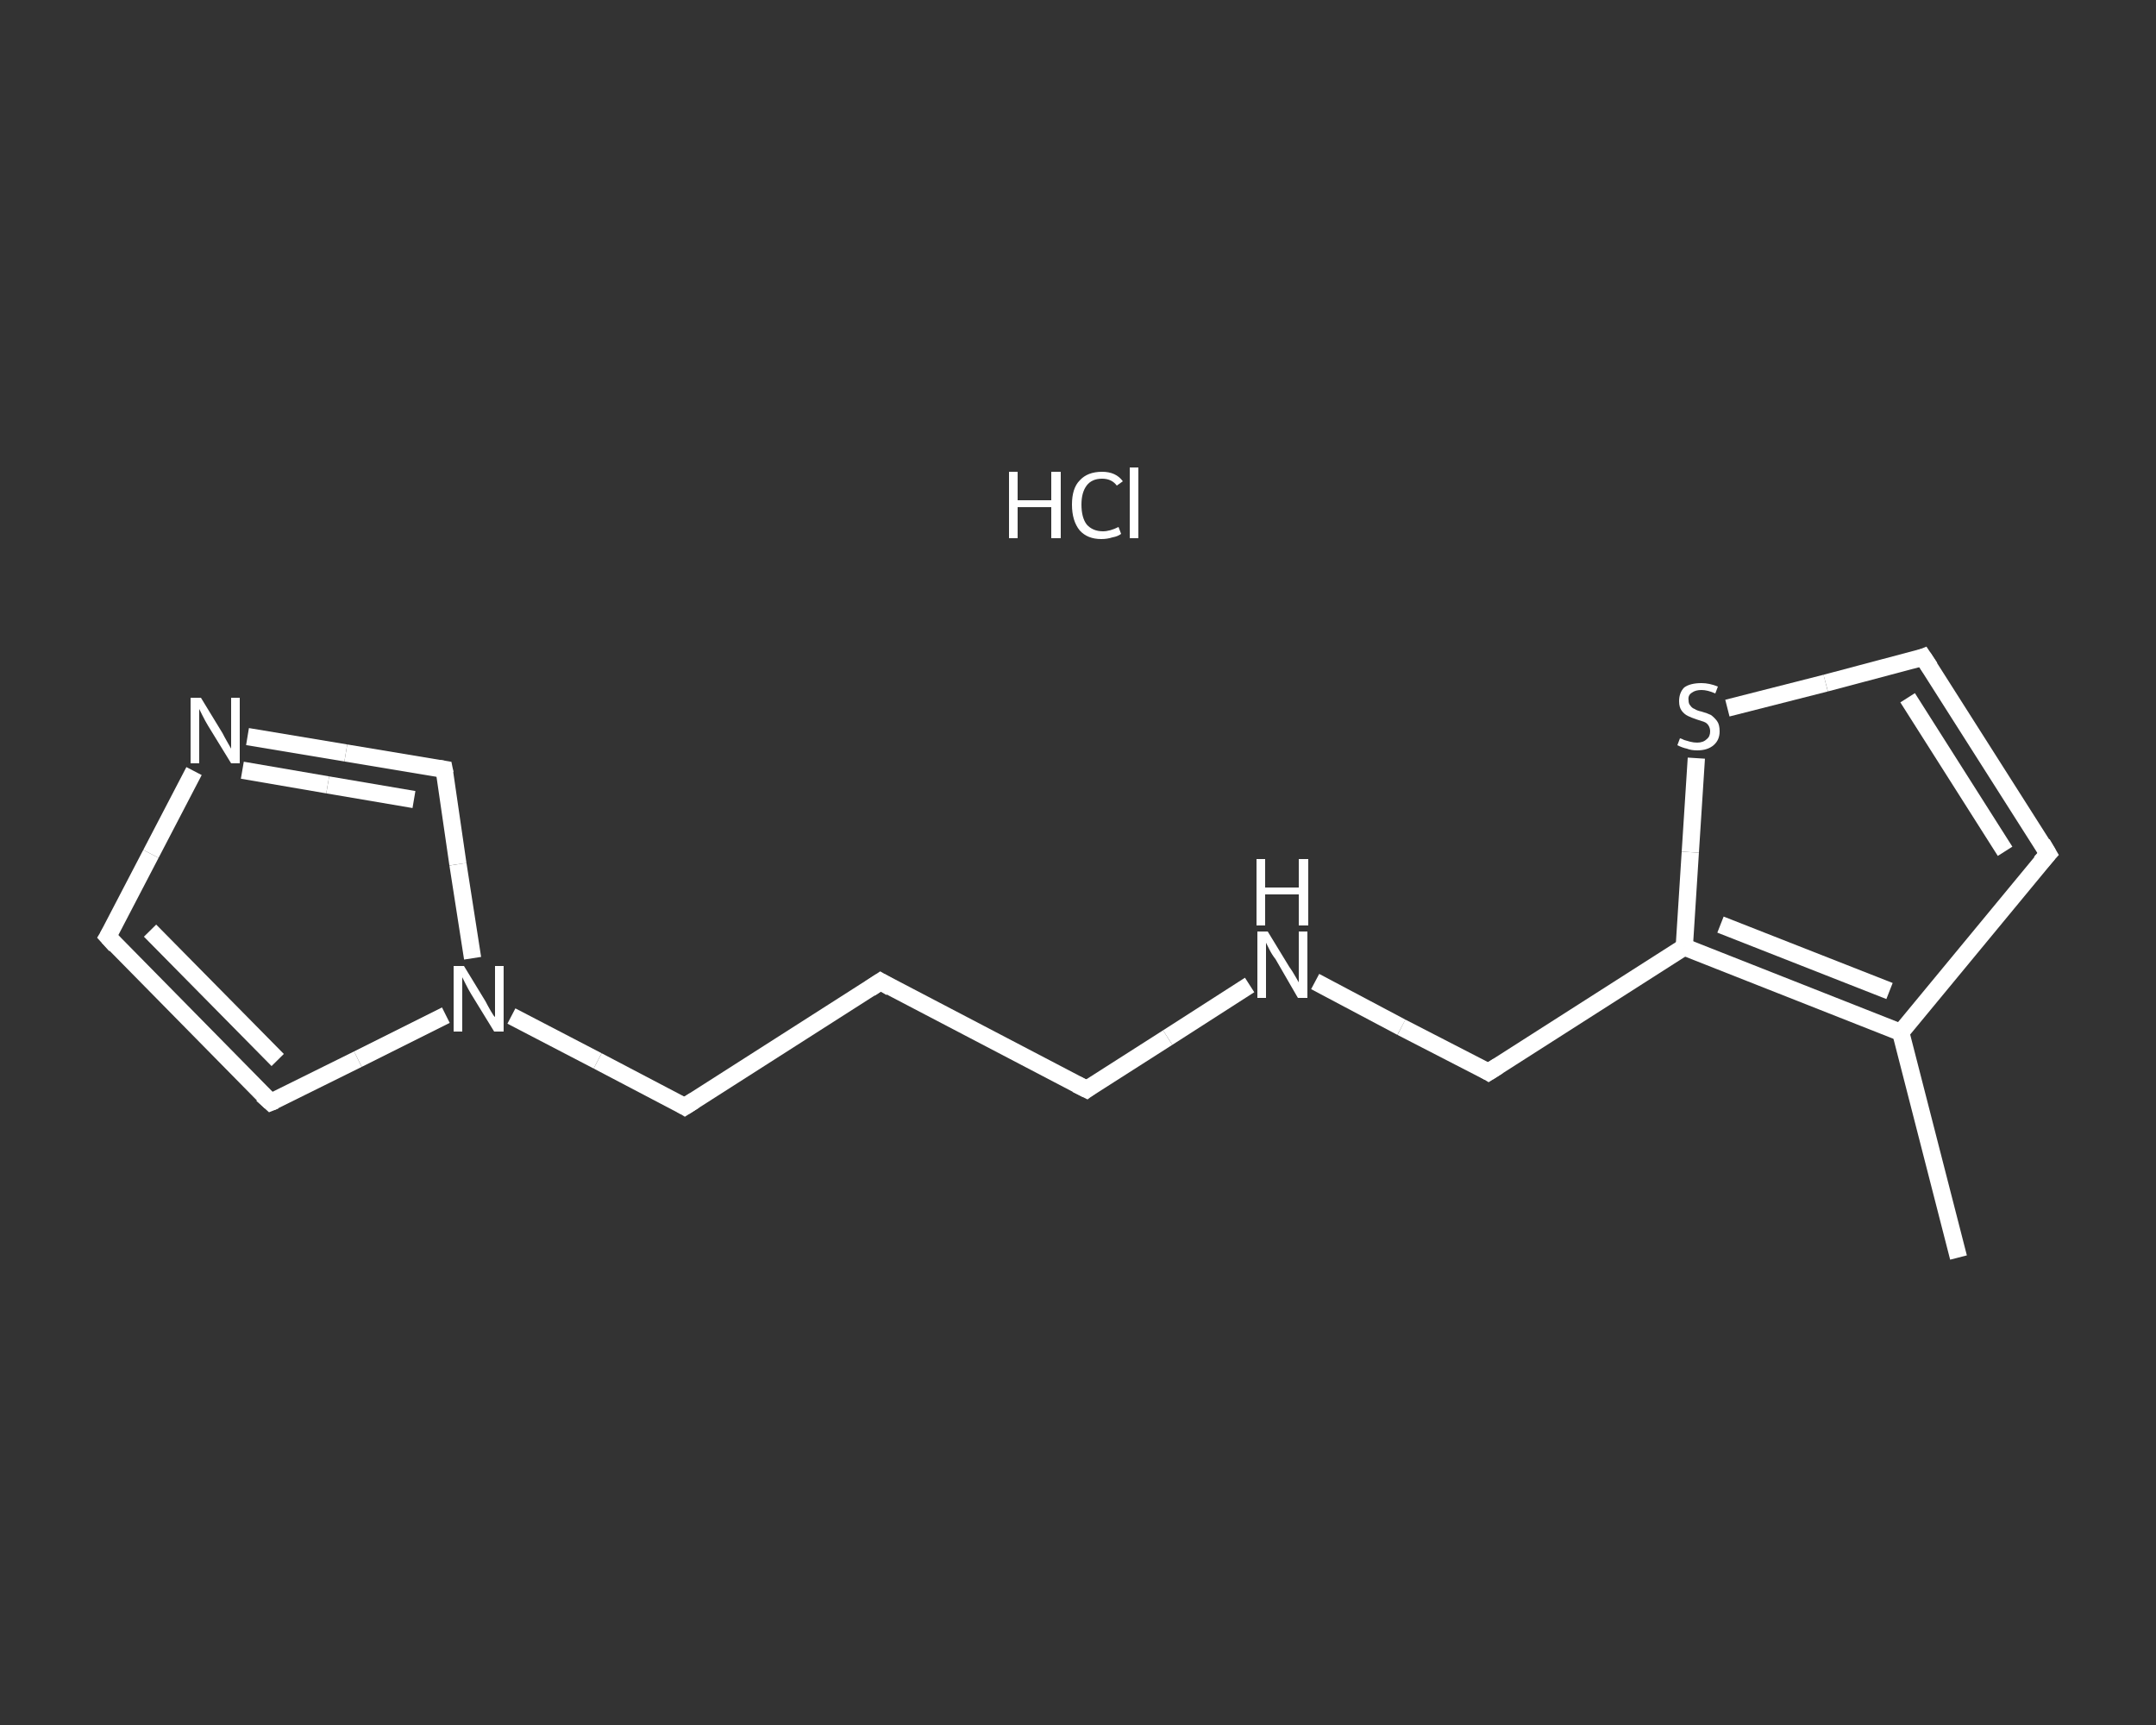 <?xml version='1.0' encoding='iso-8859-1'?>
<svg version='1.1' baseProfile='full'
              xmlns='http://www.w3.org/2000/svg'
                      xmlns:rdkit='http://www.rdkit.org/xml'
                      xmlns:xlink='http://www.w3.org/1999/xlink'
                  xml:space='preserve'
width='250px' height='200px' viewBox='0 0 250 200'>
<rect x="0" y="0" width="250" height="200" fill="#333333" stroke="none"/>
<!-- END OF HEADER -->
<rect style='opacity:1.0;fill:transparent;stroke:none' width='250.0' height='200.0' x='0.0' y='0.0'> </rect>
<path class='bond-0 atom-0 atom-1' d='M 227.1,145.8 L 220.4,119.7' style='fill:none;fill-rule:evenodd;stroke:#FFFFFF;stroke-width:2.0px;stroke-linecap:butt;stroke-linejoin:miter;stroke-opacity:1' />
<path class='bond-1 atom-1 atom-2' d='M 220.4,119.7 L 237.5,99.0' style='fill:none;fill-rule:evenodd;stroke:#FFFFFF;stroke-width:2.0px;stroke-linecap:butt;stroke-linejoin:miter;stroke-opacity:1' />
<path class='bond-2 atom-2 atom-3' d='M 237.5,99.0 L 223.0,76.2' style='fill:none;fill-rule:evenodd;stroke:#FFFFFF;stroke-width:2.0px;stroke-linecap:butt;stroke-linejoin:miter;stroke-opacity:1' />
<path class='bond-2 atom-2 atom-3' d='M 232.5,98.7 L 221.2,80.9' style='fill:none;fill-rule:evenodd;stroke:#FFFFFF;stroke-width:2.0px;stroke-linecap:butt;stroke-linejoin:miter;stroke-opacity:1' />
<path class='bond-3 atom-3 atom-4' d='M 223.0,76.2 L 211.7,79.2' style='fill:none;fill-rule:evenodd;stroke:#FFFFFF;stroke-width:2.0px;stroke-linecap:butt;stroke-linejoin:miter;stroke-opacity:1' />
<path class='bond-3 atom-3 atom-4' d='M 211.7,79.2 L 200.3,82.1' style='fill:none;fill-rule:evenodd;stroke:#FFFFFF;stroke-width:2.0px;stroke-linecap:butt;stroke-linejoin:miter;stroke-opacity:1' />
<path class='bond-4 atom-4 atom-5' d='M 196.7,87.9 L 196.0,98.8' style='fill:none;fill-rule:evenodd;stroke:#FFFFFF;stroke-width:2.0px;stroke-linecap:butt;stroke-linejoin:miter;stroke-opacity:1' />
<path class='bond-4 atom-4 atom-5' d='M 196.0,98.8 L 195.3,109.8' style='fill:none;fill-rule:evenodd;stroke:#FFFFFF;stroke-width:2.0px;stroke-linecap:butt;stroke-linejoin:miter;stroke-opacity:1' />
<path class='bond-5 atom-5 atom-6' d='M 195.3,109.8 L 172.6,124.3' style='fill:none;fill-rule:evenodd;stroke:#FFFFFF;stroke-width:2.0px;stroke-linecap:butt;stroke-linejoin:miter;stroke-opacity:1' />
<path class='bond-6 atom-6 atom-7' d='M 172.6,124.3 L 162.5,119.1' style='fill:none;fill-rule:evenodd;stroke:#FFFFFF;stroke-width:2.0px;stroke-linecap:butt;stroke-linejoin:miter;stroke-opacity:1' />
<path class='bond-6 atom-6 atom-7' d='M 162.5,119.1 L 152.5,113.8' style='fill:none;fill-rule:evenodd;stroke:#FFFFFF;stroke-width:2.0px;stroke-linecap:butt;stroke-linejoin:miter;stroke-opacity:1' />
<path class='bond-7 atom-7 atom-8' d='M 144.9,114.2 L 135.4,120.3' style='fill:none;fill-rule:evenodd;stroke:#FFFFFF;stroke-width:2.0px;stroke-linecap:butt;stroke-linejoin:miter;stroke-opacity:1' />
<path class='bond-7 atom-7 atom-8' d='M 135.4,120.3 L 126.0,126.3' style='fill:none;fill-rule:evenodd;stroke:#FFFFFF;stroke-width:2.0px;stroke-linecap:butt;stroke-linejoin:miter;stroke-opacity:1' />
<path class='bond-8 atom-8 atom-9' d='M 126.0,126.3 L 102.1,113.8' style='fill:none;fill-rule:evenodd;stroke:#FFFFFF;stroke-width:2.0px;stroke-linecap:butt;stroke-linejoin:miter;stroke-opacity:1' />
<path class='bond-9 atom-9 atom-10' d='M 102.1,113.8 L 79.4,128.3' style='fill:none;fill-rule:evenodd;stroke:#FFFFFF;stroke-width:2.0px;stroke-linecap:butt;stroke-linejoin:miter;stroke-opacity:1' />
<path class='bond-10 atom-10 atom-11' d='M 79.4,128.3 L 69.3,123.0' style='fill:none;fill-rule:evenodd;stroke:#FFFFFF;stroke-width:2.0px;stroke-linecap:butt;stroke-linejoin:miter;stroke-opacity:1' />
<path class='bond-10 atom-10 atom-11' d='M 69.3,123.0 L 59.3,117.8' style='fill:none;fill-rule:evenodd;stroke:#FFFFFF;stroke-width:2.0px;stroke-linecap:butt;stroke-linejoin:miter;stroke-opacity:1' />
<path class='bond-11 atom-11 atom-12' d='M 51.7,117.7 L 41.5,122.8' style='fill:none;fill-rule:evenodd;stroke:#FFFFFF;stroke-width:2.0px;stroke-linecap:butt;stroke-linejoin:miter;stroke-opacity:1' />
<path class='bond-11 atom-11 atom-12' d='M 41.5,122.8 L 31.4,127.8' style='fill:none;fill-rule:evenodd;stroke:#FFFFFF;stroke-width:2.0px;stroke-linecap:butt;stroke-linejoin:miter;stroke-opacity:1' />
<path class='bond-12 atom-12 atom-13' d='M 31.4,127.8 L 12.5,108.6' style='fill:none;fill-rule:evenodd;stroke:#FFFFFF;stroke-width:2.0px;stroke-linecap:butt;stroke-linejoin:miter;stroke-opacity:1' />
<path class='bond-12 atom-12 atom-13' d='M 32.2,122.9 L 17.4,107.9' style='fill:none;fill-rule:evenodd;stroke:#FFFFFF;stroke-width:2.0px;stroke-linecap:butt;stroke-linejoin:miter;stroke-opacity:1' />
<path class='bond-13 atom-13 atom-14' d='M 12.5,108.6 L 17.5,99.0' style='fill:none;fill-rule:evenodd;stroke:#FFFFFF;stroke-width:2.0px;stroke-linecap:butt;stroke-linejoin:miter;stroke-opacity:1' />
<path class='bond-13 atom-13 atom-14' d='M 17.5,99.0 L 22.5,89.4' style='fill:none;fill-rule:evenodd;stroke:#FFFFFF;stroke-width:2.0px;stroke-linecap:butt;stroke-linejoin:miter;stroke-opacity:1' />
<path class='bond-14 atom-14 atom-15' d='M 28.7,85.4 L 40.1,87.3' style='fill:none;fill-rule:evenodd;stroke:#FFFFFF;stroke-width:2.0px;stroke-linecap:butt;stroke-linejoin:miter;stroke-opacity:1' />
<path class='bond-14 atom-14 atom-15' d='M 40.1,87.3 L 51.5,89.2' style='fill:none;fill-rule:evenodd;stroke:#FFFFFF;stroke-width:2.0px;stroke-linecap:butt;stroke-linejoin:miter;stroke-opacity:1' />
<path class='bond-14 atom-14 atom-15' d='M 28.1,89.3 L 38.0,91.0' style='fill:none;fill-rule:evenodd;stroke:#FFFFFF;stroke-width:2.0px;stroke-linecap:butt;stroke-linejoin:miter;stroke-opacity:1' />
<path class='bond-14 atom-14 atom-15' d='M 38.0,91.0 L 48.0,92.7' style='fill:none;fill-rule:evenodd;stroke:#FFFFFF;stroke-width:2.0px;stroke-linecap:butt;stroke-linejoin:miter;stroke-opacity:1' />
<path class='bond-15 atom-5 atom-1' d='M 195.3,109.8 L 220.4,119.7' style='fill:none;fill-rule:evenodd;stroke:#FFFFFF;stroke-width:2.0px;stroke-linecap:butt;stroke-linejoin:miter;stroke-opacity:1' />
<path class='bond-15 atom-5 atom-1' d='M 199.5,107.2 L 219.1,114.9' style='fill:none;fill-rule:evenodd;stroke:#FFFFFF;stroke-width:2.0px;stroke-linecap:butt;stroke-linejoin:miter;stroke-opacity:1' />
<path class='bond-16 atom-15 atom-11' d='M 51.5,89.2 L 53.1,100.2' style='fill:none;fill-rule:evenodd;stroke:#FFFFFF;stroke-width:2.0px;stroke-linecap:butt;stroke-linejoin:miter;stroke-opacity:1' />
<path class='bond-16 atom-15 atom-11' d='M 53.1,100.2 L 54.8,111.1' style='fill:none;fill-rule:evenodd;stroke:#FFFFFF;stroke-width:2.0px;stroke-linecap:butt;stroke-linejoin:miter;stroke-opacity:1' />
<path d='M 236.6,100.0 L 237.5,99.0 L 236.8,97.8' style='fill:none;stroke:#FFFFFF;stroke-width:2.0px;stroke-linecap:butt;stroke-linejoin:miter;stroke-opacity:1;' />
<path d='M 223.8,77.4 L 223.0,76.2 L 222.5,76.4' style='fill:none;stroke:#FFFFFF;stroke-width:2.0px;stroke-linecap:butt;stroke-linejoin:miter;stroke-opacity:1;' />
<path d='M 173.7,123.6 L 172.6,124.3 L 172.1,124.0' style='fill:none;stroke:#FFFFFF;stroke-width:2.0px;stroke-linecap:butt;stroke-linejoin:miter;stroke-opacity:1;' />
<path d='M 126.4,126.0 L 126.0,126.3 L 124.8,125.7' style='fill:none;stroke:#FFFFFF;stroke-width:2.0px;stroke-linecap:butt;stroke-linejoin:miter;stroke-opacity:1;' />
<path d='M 103.3,114.5 L 102.1,113.8 L 100.9,114.6' style='fill:none;stroke:#FFFFFF;stroke-width:2.0px;stroke-linecap:butt;stroke-linejoin:miter;stroke-opacity:1;' />
<path d='M 80.5,127.6 L 79.4,128.3 L 78.9,128.0' style='fill:none;stroke:#FFFFFF;stroke-width:2.0px;stroke-linecap:butt;stroke-linejoin:miter;stroke-opacity:1;' />
<path d='M 31.9,127.6 L 31.4,127.8 L 30.4,126.9' style='fill:none;stroke:#FFFFFF;stroke-width:2.0px;stroke-linecap:butt;stroke-linejoin:miter;stroke-opacity:1;' />
<path d='M 13.4,109.6 L 12.5,108.6 L 12.8,108.1' style='fill:none;stroke:#FFFFFF;stroke-width:2.0px;stroke-linecap:butt;stroke-linejoin:miter;stroke-opacity:1;' />
<path d='M 50.9,89.1 L 51.5,89.2 L 51.6,89.7' style='fill:none;stroke:#FFFFFF;stroke-width:2.0px;stroke-linecap:butt;stroke-linejoin:miter;stroke-opacity:1;' />
<path class='atom-4' d='M 194.8 85.6
Q 194.9 85.6, 195.3 85.8
Q 195.6 85.9, 196.0 86.0
Q 196.4 86.1, 196.8 86.1
Q 197.5 86.1, 197.9 85.7
Q 198.3 85.4, 198.3 84.8
Q 198.3 84.4, 198.1 84.1
Q 197.9 83.8, 197.6 83.7
Q 197.3 83.6, 196.7 83.4
Q 196.1 83.2, 195.7 83.0
Q 195.3 82.8, 195.0 82.4
Q 194.7 82.0, 194.7 81.3
Q 194.7 80.3, 195.3 79.7
Q 196.0 79.2, 197.3 79.2
Q 198.2 79.2, 199.2 79.6
L 198.9 80.4
Q 198.0 80.0, 197.3 80.0
Q 196.6 80.0, 196.2 80.3
Q 195.7 80.6, 195.8 81.2
Q 195.8 81.6, 196.0 81.8
Q 196.2 82.1, 196.5 82.2
Q 196.8 82.4, 197.3 82.5
Q 198.0 82.7, 198.4 82.9
Q 198.8 83.2, 199.1 83.6
Q 199.4 84.0, 199.4 84.8
Q 199.4 85.8, 198.7 86.4
Q 198.0 87.0, 196.8 87.0
Q 196.1 87.0, 195.6 86.8
Q 195.1 86.7, 194.5 86.4
L 194.8 85.6
' fill='#FFFFFF'/>
<path class='atom-7' d='M 147.0 108.0
L 149.5 112.1
Q 149.8 112.5, 150.2 113.2
Q 150.6 113.9, 150.6 113.9
L 150.6 108.0
L 151.6 108.0
L 151.6 115.7
L 150.5 115.7
L 147.9 111.2
Q 147.5 110.7, 147.2 110.1
Q 146.9 109.5, 146.8 109.3
L 146.8 115.7
L 145.8 115.7
L 145.8 108.0
L 147.0 108.0
' fill='#FFFFFF'/>
<path class='atom-7' d='M 145.7 99.6
L 146.7 99.6
L 146.7 102.9
L 150.6 102.9
L 150.6 99.6
L 151.7 99.6
L 151.7 107.3
L 150.6 107.3
L 150.6 103.7
L 146.7 103.7
L 146.7 107.3
L 145.7 107.3
L 145.7 99.6
' fill='#FFFFFF'/>
<path class='atom-11' d='M 53.8 112.0
L 56.3 116.1
Q 56.5 116.5, 56.9 117.2
Q 57.3 117.9, 57.4 117.9
L 57.4 112.0
L 58.4 112.0
L 58.4 119.6
L 57.3 119.6
L 54.6 115.2
Q 54.3 114.7, 54.0 114.1
Q 53.7 113.5, 53.6 113.3
L 53.6 119.6
L 52.6 119.6
L 52.6 112.0
L 53.8 112.0
' fill='#FFFFFF'/>
<path class='atom-14' d='M 23.3 80.9
L 25.8 85.0
Q 26.0 85.4, 26.4 86.1
Q 26.8 86.8, 26.8 86.8
L 26.8 80.9
L 27.8 80.9
L 27.8 88.5
L 26.8 88.5
L 24.1 84.1
Q 23.8 83.6, 23.5 83.0
Q 23.2 82.4, 23.1 82.2
L 23.1 88.5
L 22.1 88.5
L 22.1 80.9
L 23.3 80.9
' fill='#FFFFFF'/>
<path class='atom-16' d='M 117.0 54.7
L 118.0 54.7
L 118.0 58.0
L 121.9 58.0
L 121.9 54.7
L 123.0 54.7
L 123.0 62.4
L 121.9 62.4
L 121.9 58.8
L 118.0 58.8
L 118.0 62.4
L 117.0 62.4
L 117.0 54.7
' fill='#FFFFFF'/>
<path class='atom-16' d='M 124.3 58.5
Q 124.3 56.6, 125.2 55.7
Q 126.1 54.7, 127.8 54.7
Q 129.4 54.7, 130.2 55.8
L 129.5 56.3
Q 128.9 55.5, 127.8 55.5
Q 126.6 55.5, 126.0 56.3
Q 125.4 57.1, 125.4 58.5
Q 125.4 60.0, 126.0 60.8
Q 126.7 61.6, 127.9 61.6
Q 128.7 61.6, 129.7 61.1
L 130.0 61.9
Q 129.6 62.2, 129.0 62.3
Q 128.4 62.5, 127.7 62.5
Q 126.1 62.5, 125.2 61.5
Q 124.3 60.4, 124.3 58.5
' fill='#FFFFFF'/>
<path class='atom-16' d='M 131.0 54.2
L 132.0 54.2
L 132.0 62.4
L 131.0 62.4
L 131.0 54.2
' fill='#FFFFFF'/>
</svg>
